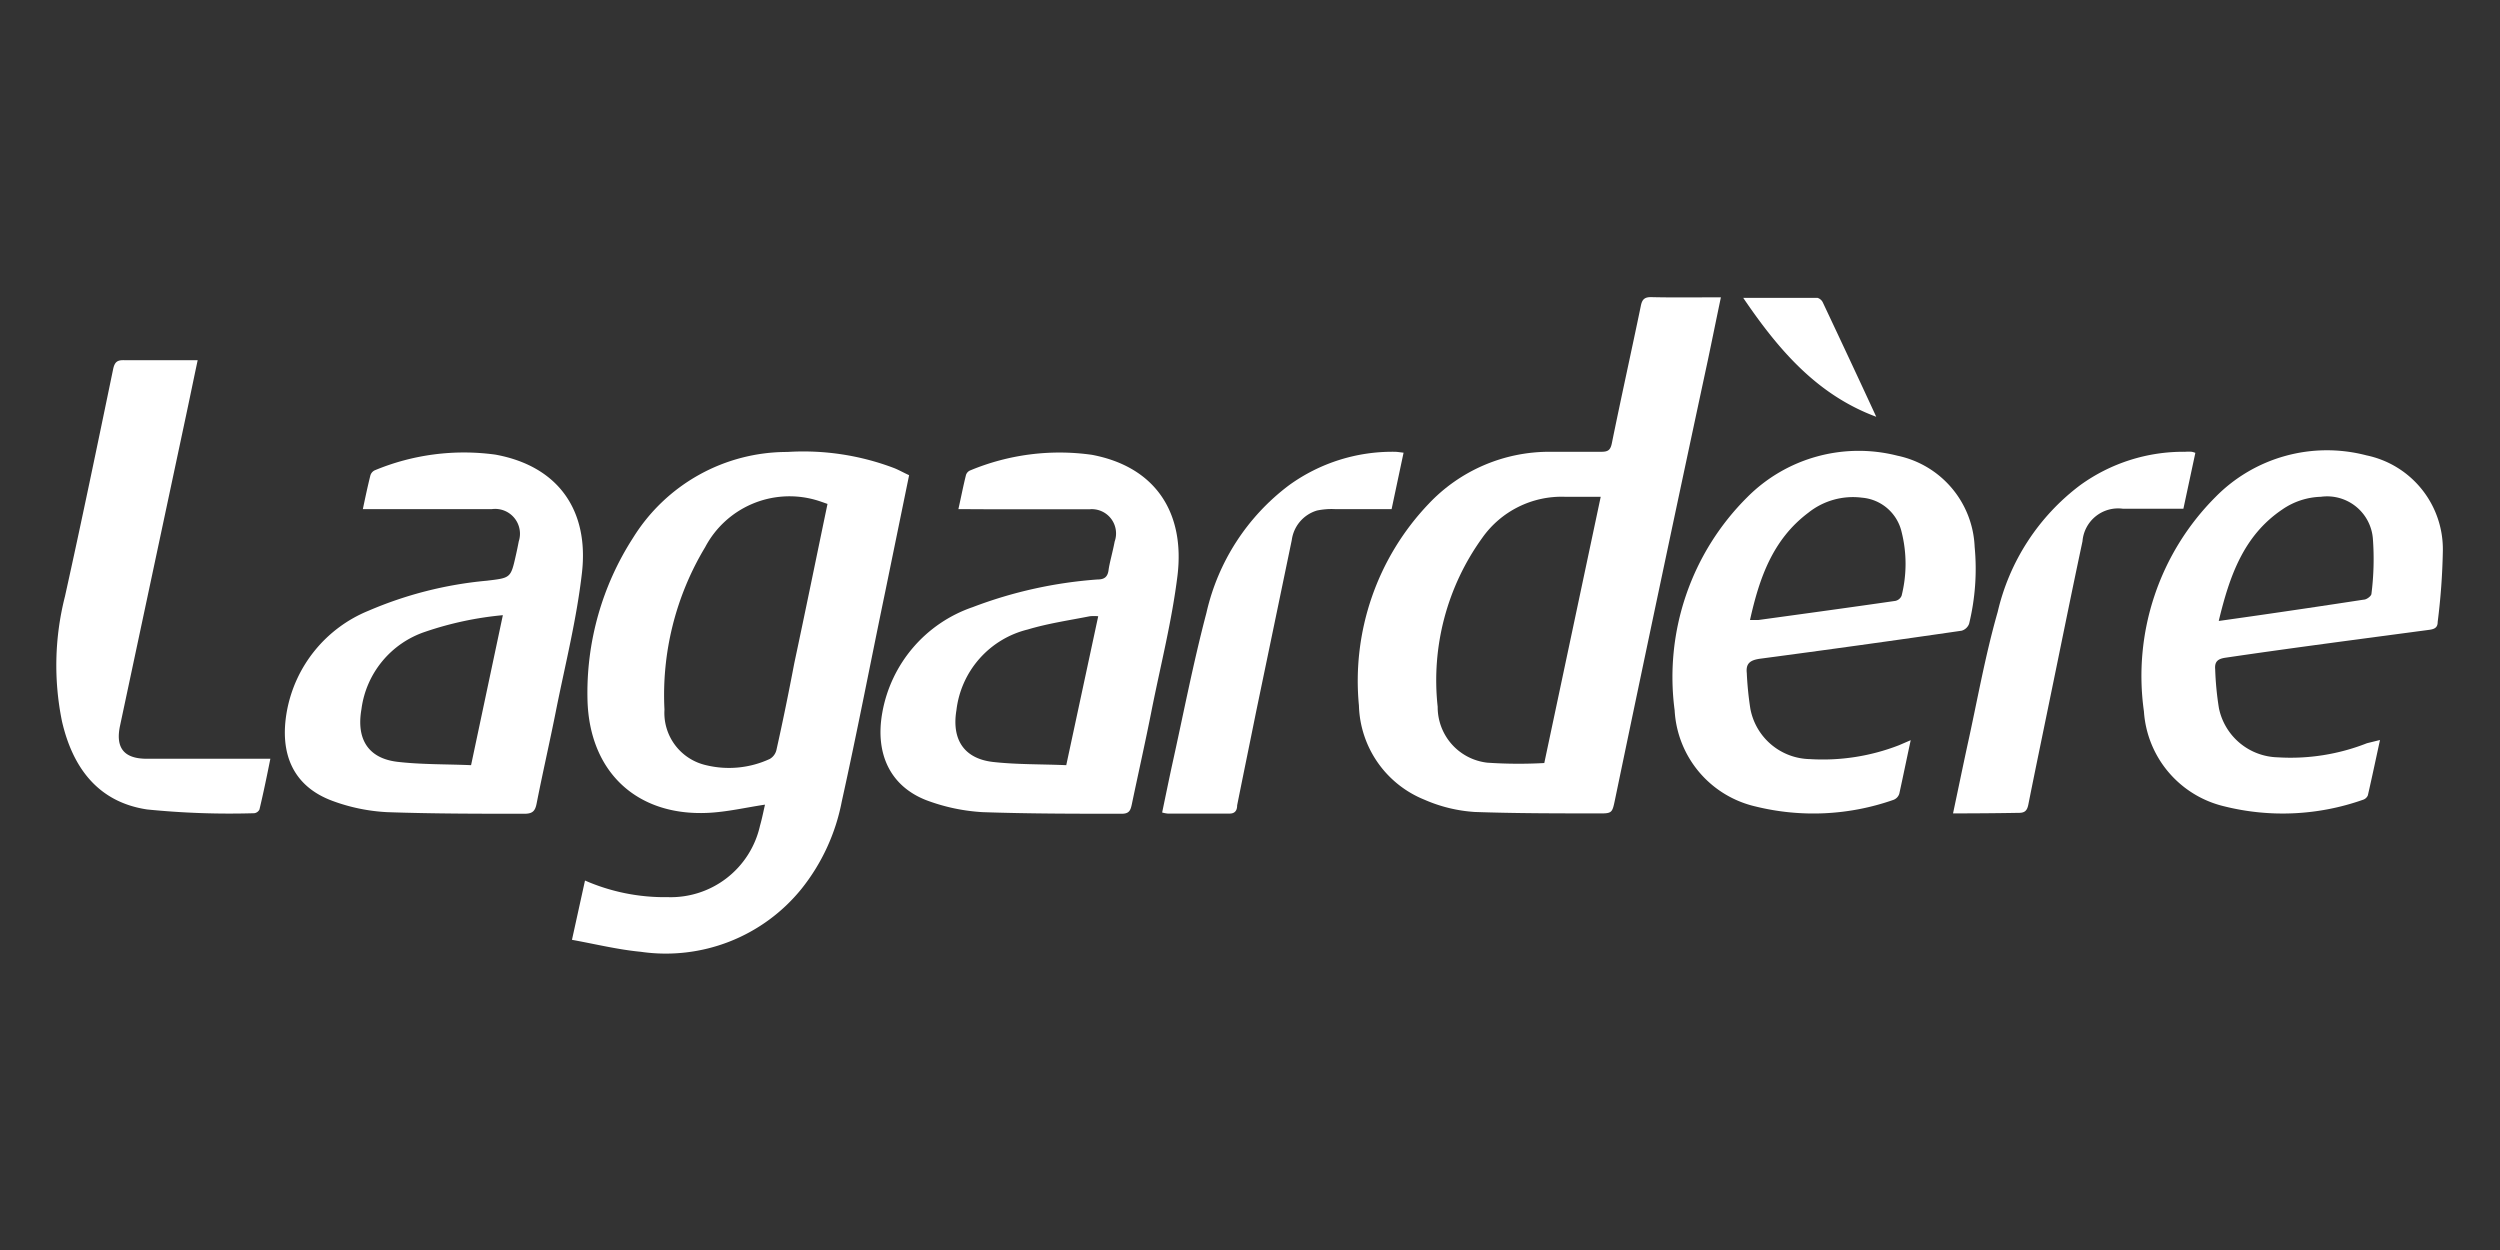 <?xml version="1.0" encoding="UTF-8"?> <svg xmlns="http://www.w3.org/2000/svg" viewBox="0 0 140 70"><rect x="0" y="0" width="140" height="70" fill="#333333" stroke="none"/><defs><style>.cls-1{fill:#fff;}</style></defs><title>logo_140x70</title><g id="svg2"><path class="cls-1" d="M32.76,49.31a11.13,11.13,0,0,0,4.64.93,5.12,5.12,0,0,0,5.16-4c.12-.42.2-.84.28-1.18-1.07.16-2.13.41-3.19.46-4,.19-6.64-2.3-6.75-6.31a16,16,0,0,1,2.55-9.09,10.15,10.15,0,0,1,8.64-4.81,14.32,14.32,0,0,1,6,.91c.27.11.53.26.82.39L49.56,33.2C48.75,37.09,48,41,47.14,44.88a11.23,11.23,0,0,1-2.26,4.9,9.77,9.77,0,0,1-9,3.52c-1.27-.12-2.53-.43-3.85-.67ZM46.34,28.22c-.26-.09-.47-.17-.69-.23a5.34,5.34,0,0,0-6.16,2.65,16.06,16.06,0,0,0-2.28,9.1,3,3,0,0,0,2.33,3.11,5.43,5.43,0,0,0,3.57-.35.79.79,0,0,0,.37-.5c.36-1.61.69-3.23,1-4.86C45.11,34.19,45.71,31.24,46.34,28.22Z"></path><path class="cls-1" d="M96.37,16.65c-.26,1.24-.49,2.38-.73,3.52Q93,32.47,90.44,44.78c-.16.77-.16.78-1,.77-2.29,0-4.58,0-6.86-.08a8.34,8.34,0,0,1-2.82-.69,5.86,5.86,0,0,1-3.66-5.27A14.37,14.37,0,0,1,80,28.22a9.28,9.28,0,0,1,6.79-2.92c1,0,1.92,0,2.88,0,.36,0,.51-.08.59-.46.52-2.56,1.09-5.12,1.62-7.68.07-.38.2-.53.6-.52C93.75,16.67,95,16.65,96.37,16.65ZM86.48,42.73l3.16-14.91h-2A5.44,5.44,0,0,0,83,30.13a13.62,13.62,0,0,0-2.49,9.45,3.13,3.13,0,0,0,2.78,3.13A25.88,25.88,0,0,0,86.48,42.73Z"></path><path class="cls-1" d="M53.67,28.51c.15-.67.27-1.29.42-1.89a.41.41,0,0,1,.25-.28,13,13,0,0,1,6.81-.87c3.59.68,5.21,3.27,4.79,6.76-.31,2.52-.94,5-1.44,7.5-.35,1.78-.75,3.55-1.12,5.32-.07.32-.14.52-.56.52-2.6,0-5.2,0-7.8-.09a10.68,10.68,0,0,1-3.15-.67c-2-.78-2.88-2.58-2.46-4.91A7.66,7.66,0,0,1,54.47,34a24.53,24.53,0,0,1,7-1.55c.37,0,.56-.14.61-.53s.23-1,.34-1.59A1.36,1.36,0,0,0,61,28.52c-1.78,0-3.57,0-5.35,0Zm7.83,6a2.32,2.32,0,0,0-.47,0c-1.16.23-2.34.4-3.47.74a5.29,5.29,0,0,0-4,4.52c-.27,1.63.41,2.71,2.05,2.9,1.35.15,2.71.12,4.1.18Z"></path><path class="cls-1" d="M20.32,28.51c.14-.67.27-1.28.42-1.88a.46.46,0,0,1,.24-.29,13,13,0,0,1,6.77-.88c3.59.66,5.23,3.2,4.84,6.61-.29,2.56-.92,5.07-1.43,7.6-.35,1.78-.76,3.55-1.11,5.33-.08.41-.22.57-.68.57-2.56,0-5.13,0-7.7-.09a10.3,10.3,0,0,1-3.05-.63c-2.17-.8-3-2.6-2.55-5.05a7.54,7.54,0,0,1,4.57-5.6,21.72,21.72,0,0,1,6.62-1.68c1.34-.16,1.34-.14,1.63-1.43.06-.26.11-.51.16-.77a1.39,1.39,0,0,0-1.5-1.81c-1.71,0-3.42,0-5.14,0Zm6.06,14.34,1.78-8.4a18.76,18.76,0,0,0-4.35.93,5.29,5.29,0,0,0-3.57,4.34c-.29,1.66.37,2.74,2,2.94C23.6,42.82,25,42.79,26.38,42.85Z"></path><path class="cls-1" d="M133.28,41.44c-.24,1.1-.45,2.1-.68,3.1a.44.44,0,0,1-.28.25,13.5,13.5,0,0,1-7.78.36,5.86,5.86,0,0,1-4.48-5.31,14.18,14.18,0,0,1,4-12,8.75,8.75,0,0,1,8.46-2.34,5.37,5.37,0,0,1,4.28,5.33,36.93,36.93,0,0,1-.29,4c0,.31-.17.4-.47.44-3.8.51-7.6,1-11.4,1.56-.43.06-.63.21-.59.65a17.31,17.31,0,0,0,.21,2.18,3.45,3.45,0,0,0,3.29,2.75,11.65,11.65,0,0,0,5-.79Zm-9-6.67,1.83-.26c2.09-.3,4.17-.61,6.26-.93.16,0,.42-.2.43-.32a15.46,15.46,0,0,0,.08-3.11,2.57,2.57,0,0,0-2.91-2.33,4,4,0,0,0-2.16.71C125.63,30,124.85,32.28,124.25,34.77Z"></path><path class="cls-1" d="M107,41.45c-.23,1.06-.42,2-.64,3a.54.54,0,0,1-.32.34,13.53,13.53,0,0,1-7.74.37,5.85,5.85,0,0,1-4.52-5.38,14.2,14.2,0,0,1,4.06-11.93,8.8,8.8,0,0,1,8.42-2.33,5.44,5.44,0,0,1,4.32,5.1,13,13,0,0,1-.31,4.31.63.63,0,0,1-.42.39q-5.64.82-11.3,1.57c-.54.08-.79.26-.73.8a18.44,18.44,0,0,0,.2,2,3.46,3.46,0,0,0,3.33,2.82,11.77,11.77,0,0,0,5-.78Zm-9-6.73h.47c2.55-.35,5.11-.7,7.67-1.07a.49.49,0,0,0,.35-.29,7.31,7.31,0,0,0,0-3.57,2.49,2.49,0,0,0-2.22-1.92,4,4,0,0,0-3,.84C99.26,30.22,98.52,32.39,98,34.72Z"></path><path class="cls-1" d="M15.14,42.49c-.2,1-.39,1.92-.61,2.84a.38.38,0,0,1-.29.21,46.19,46.19,0,0,1-6-.21C5.5,44.92,4.07,43,3.47,40.39a15.66,15.66,0,0,1,.17-7c.94-4.24,1.82-8.49,2.7-12.74.09-.4.25-.49.62-.48,1.35,0,2.69,0,4.11,0-.23,1.08-.44,2.11-.66,3.14L6.72,40.65c-.26,1.24.23,1.84,1.5,1.84h6.92Z"></path><path class="cls-1" d="M78.6,25.35l-.67,3.16c-1.06,0-2.12,0-3.18,0a4,4,0,0,0-1,.08,2,2,0,0,0-1.41,1.65q-1,4.82-2,9.63c-.35,1.74-.71,3.48-1.06,5.23,0,.23-.08.47-.44.46-1.15,0-2.3,0-3.45,0a1.8,1.8,0,0,1-.31-.06c.19-.91.37-1.79.56-2.67.63-2.84,1.18-5.7,1.92-8.51a12.34,12.34,0,0,1,4.63-7.15A9.86,9.86,0,0,1,78.1,25.3C78.25,25.3,78.4,25.33,78.6,25.35Z"></path><path class="cls-1" d="M109.37,45.55c.28-1.32.53-2.53.79-3.74.56-2.52,1-5.06,1.71-7.54a12.38,12.38,0,0,1,4.62-7.1,9.85,9.85,0,0,1,5.88-1.87,2.3,2.3,0,0,1,.37,0,1.2,1.2,0,0,1,.2.06l-.67,3.13h-3.38a2,2,0,0,0-2.27,1.82c-.64,3-1.24,6-1.86,9-.39,1.91-.79,3.82-1.17,5.73-.07.36-.2.49-.58.48C111.83,45.54,110.65,45.55,109.37,45.55Z"></path><path class="cls-1" d="M97.62,16.68h4.16a.49.49,0,0,1,.29.24c1,2.12,2,4.25,3,6.42C101.76,22.11,99.61,19.61,97.62,16.68Z"></path></g></svg> 